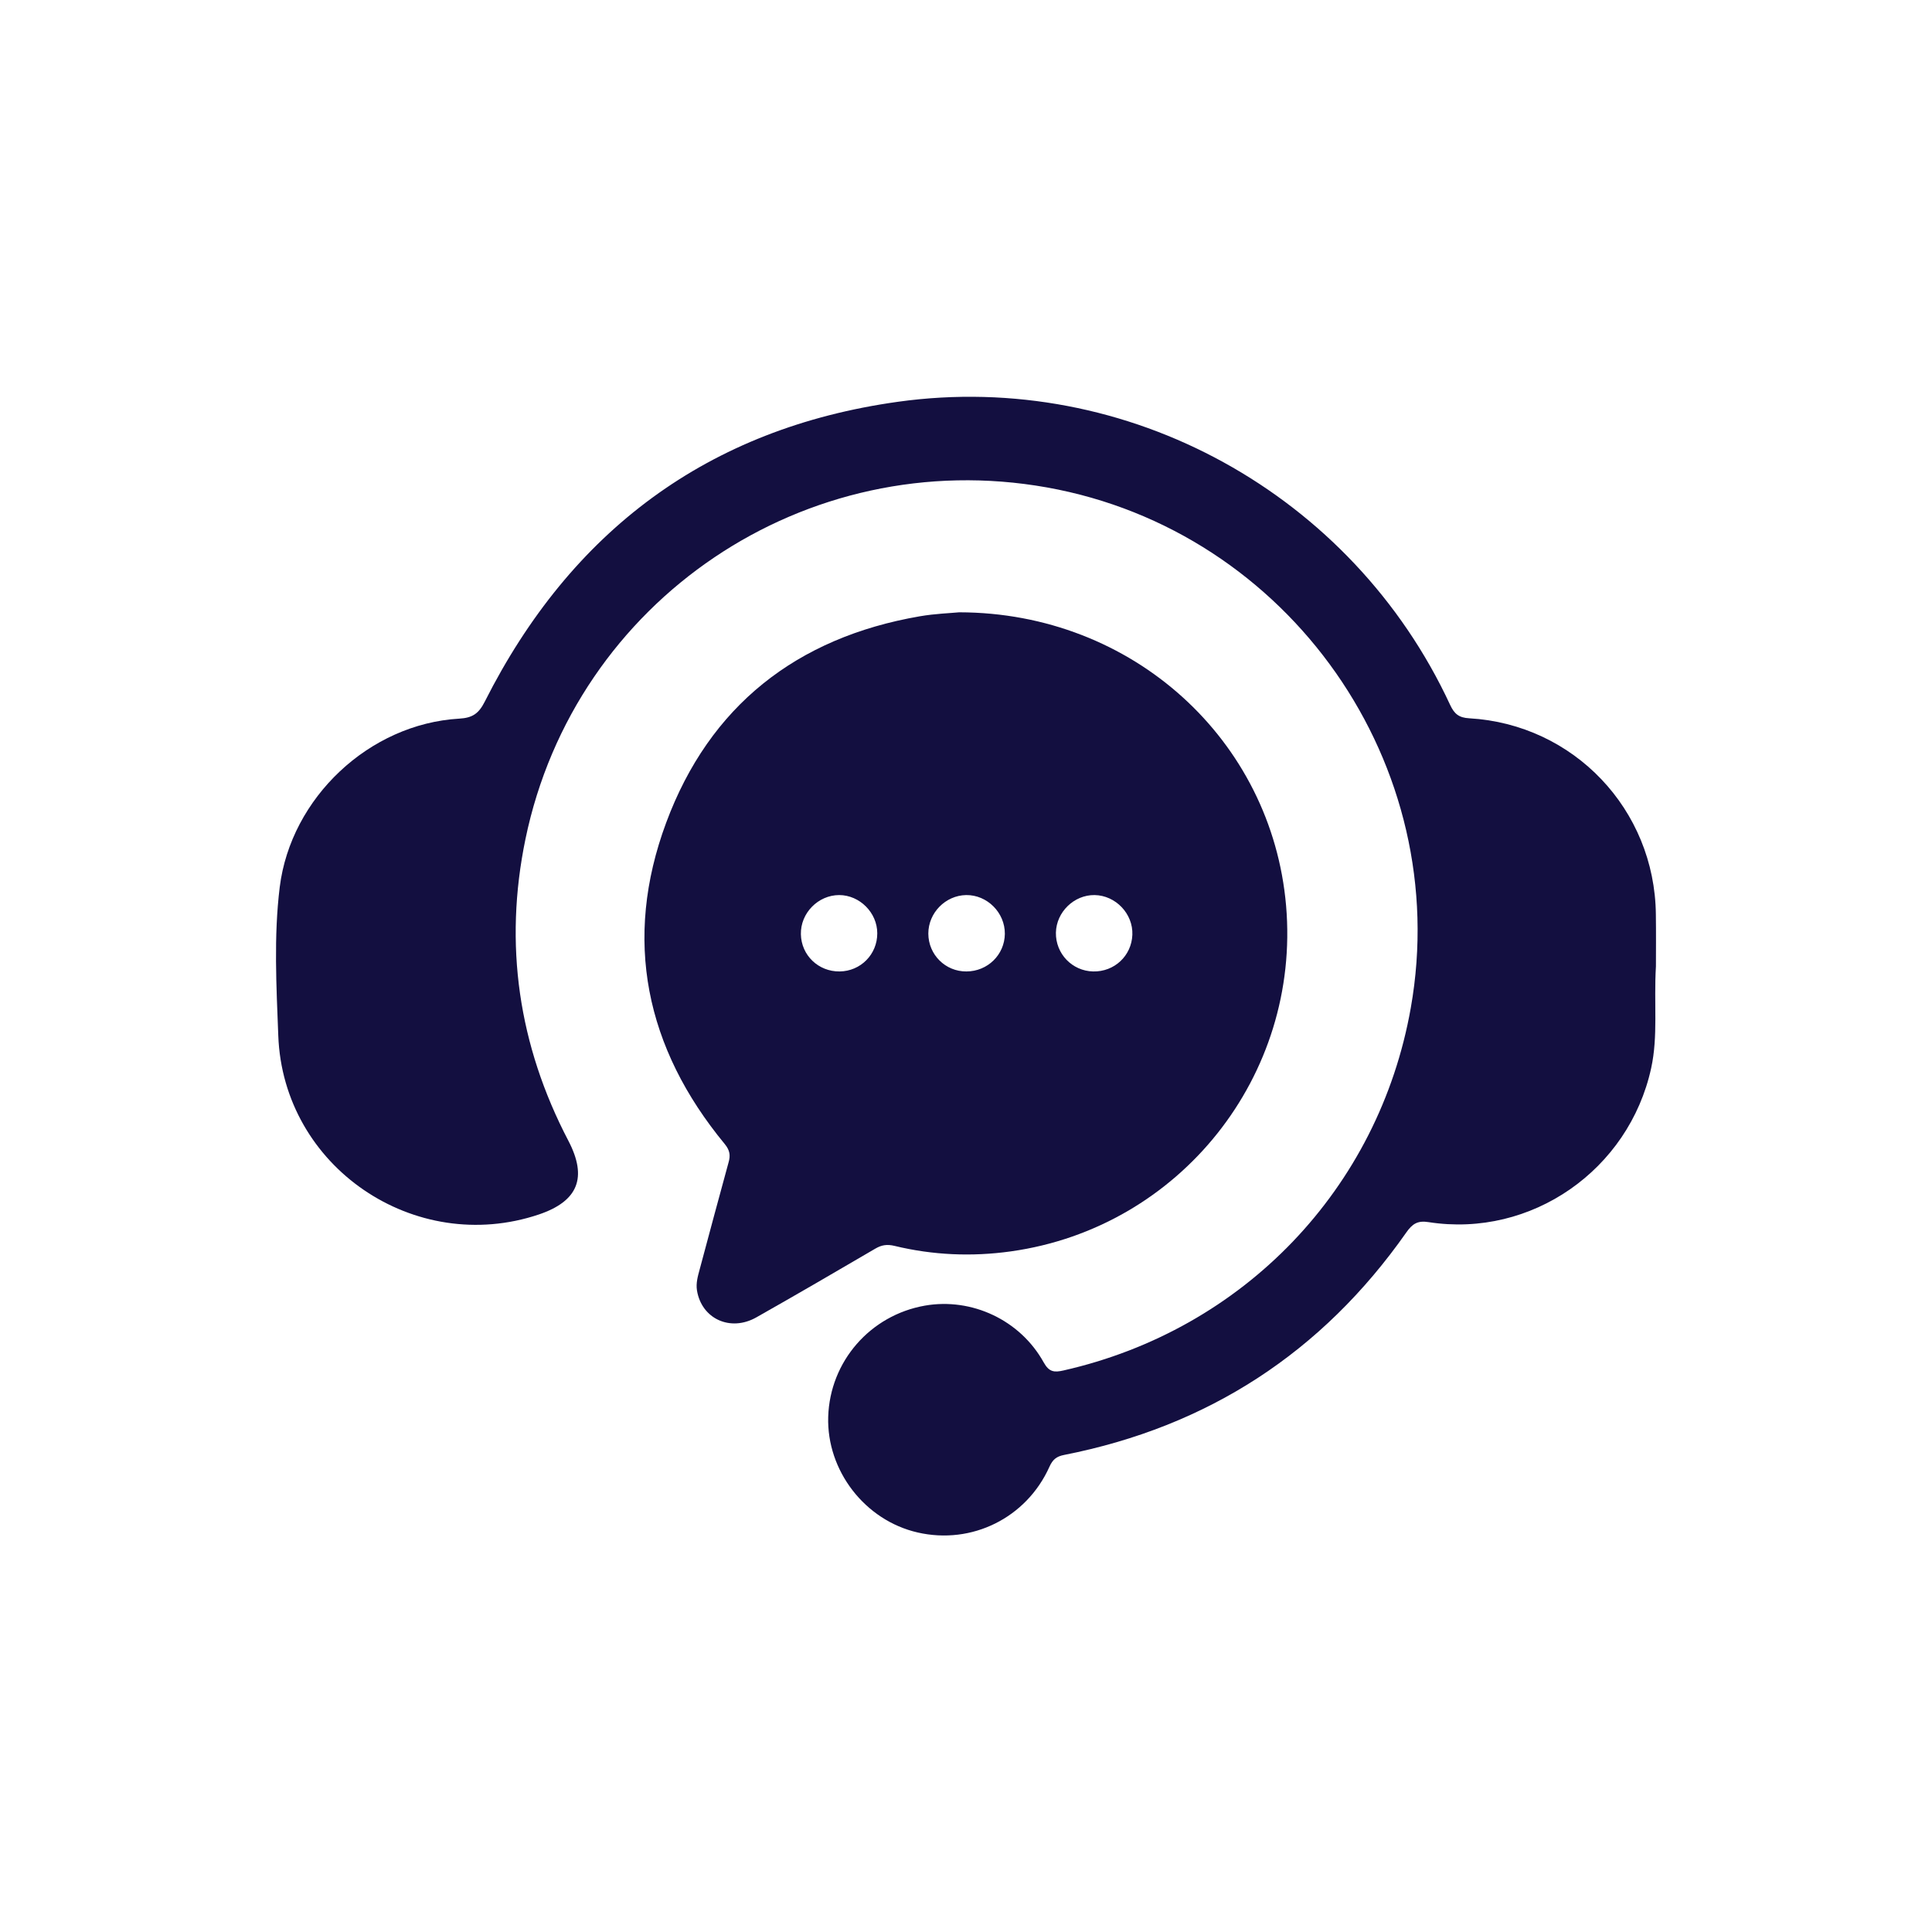 <svg width="28" height="28" viewBox="0 0 28 28" fill="none" xmlns="http://www.w3.org/2000/svg">
<path d="M23.999 14.004C23.967 14.543 24.032 15.013 23.93 15.48C23.608 16.955 22.193 17.944 20.704 17.712C20.544 17.686 20.468 17.738 20.381 17.862C19.161 19.601 17.506 20.676 15.422 21.086C15.309 21.108 15.256 21.154 15.209 21.258C14.876 21.999 14.085 22.39 13.3 22.21C12.537 22.036 11.979 21.315 12.003 20.533C12.028 19.731 12.612 19.061 13.405 18.922C14.083 18.804 14.785 19.13 15.126 19.745C15.204 19.886 15.28 19.892 15.412 19.862C18.024 19.271 19.982 17.229 20.446 14.608C21.069 11.093 18.69 7.693 15.172 7.064C11.68 6.441 8.333 8.691 7.615 12.162C7.3 13.687 7.514 15.149 8.237 16.532C8.516 17.066 8.38 17.408 7.81 17.601C6.011 18.206 4.103 16.913 4.033 15.009C4.006 14.294 3.966 13.572 4.054 12.857C4.215 11.561 5.352 10.491 6.656 10.415C6.848 10.404 6.938 10.342 7.026 10.168C8.275 7.694 10.26 6.207 13.013 5.823C16.345 5.358 19.6 7.163 21.016 10.215C21.077 10.346 21.143 10.402 21.294 10.41C22.808 10.497 23.982 11.732 23.998 13.251C24.002 13.525 23.999 13.8 23.999 14.004Z" fill="#130F40"/>
<path d="M13.901 8.874C16.419 8.877 18.432 10.727 18.639 13.126C18.851 15.591 17.1 17.793 14.65 18.136C14.084 18.215 13.519 18.191 12.963 18.056C12.857 18.031 12.778 18.042 12.686 18.096C12.114 18.431 11.54 18.765 10.962 19.092C10.585 19.306 10.168 19.113 10.101 18.702C10.084 18.595 10.114 18.494 10.141 18.394C10.279 17.878 10.418 17.361 10.559 16.846C10.588 16.745 10.578 16.672 10.505 16.582C9.354 15.188 9.025 13.617 9.655 11.922C10.283 10.231 11.545 9.24 13.329 8.932C13.554 8.893 13.784 8.886 13.901 8.874ZM14.006 14.079C14.314 14.078 14.559 13.837 14.563 13.535C14.566 13.227 14.307 12.968 14.002 12.972C13.702 12.977 13.454 13.23 13.454 13.53C13.455 13.836 13.701 14.081 14.006 14.079ZM15.842 14.079C16.15 14.086 16.399 13.853 16.411 13.548C16.423 13.243 16.169 12.977 15.864 12.972C15.566 12.968 15.309 13.218 15.303 13.517C15.298 13.822 15.538 14.072 15.842 14.079ZM12.168 14.079C12.473 14.076 12.715 13.831 12.714 13.526C12.714 13.227 12.459 12.973 12.163 12.972C11.857 12.972 11.6 13.234 11.607 13.54C11.613 13.844 11.86 14.082 12.168 14.079Z" fill="#130F40"/>
</svg>
